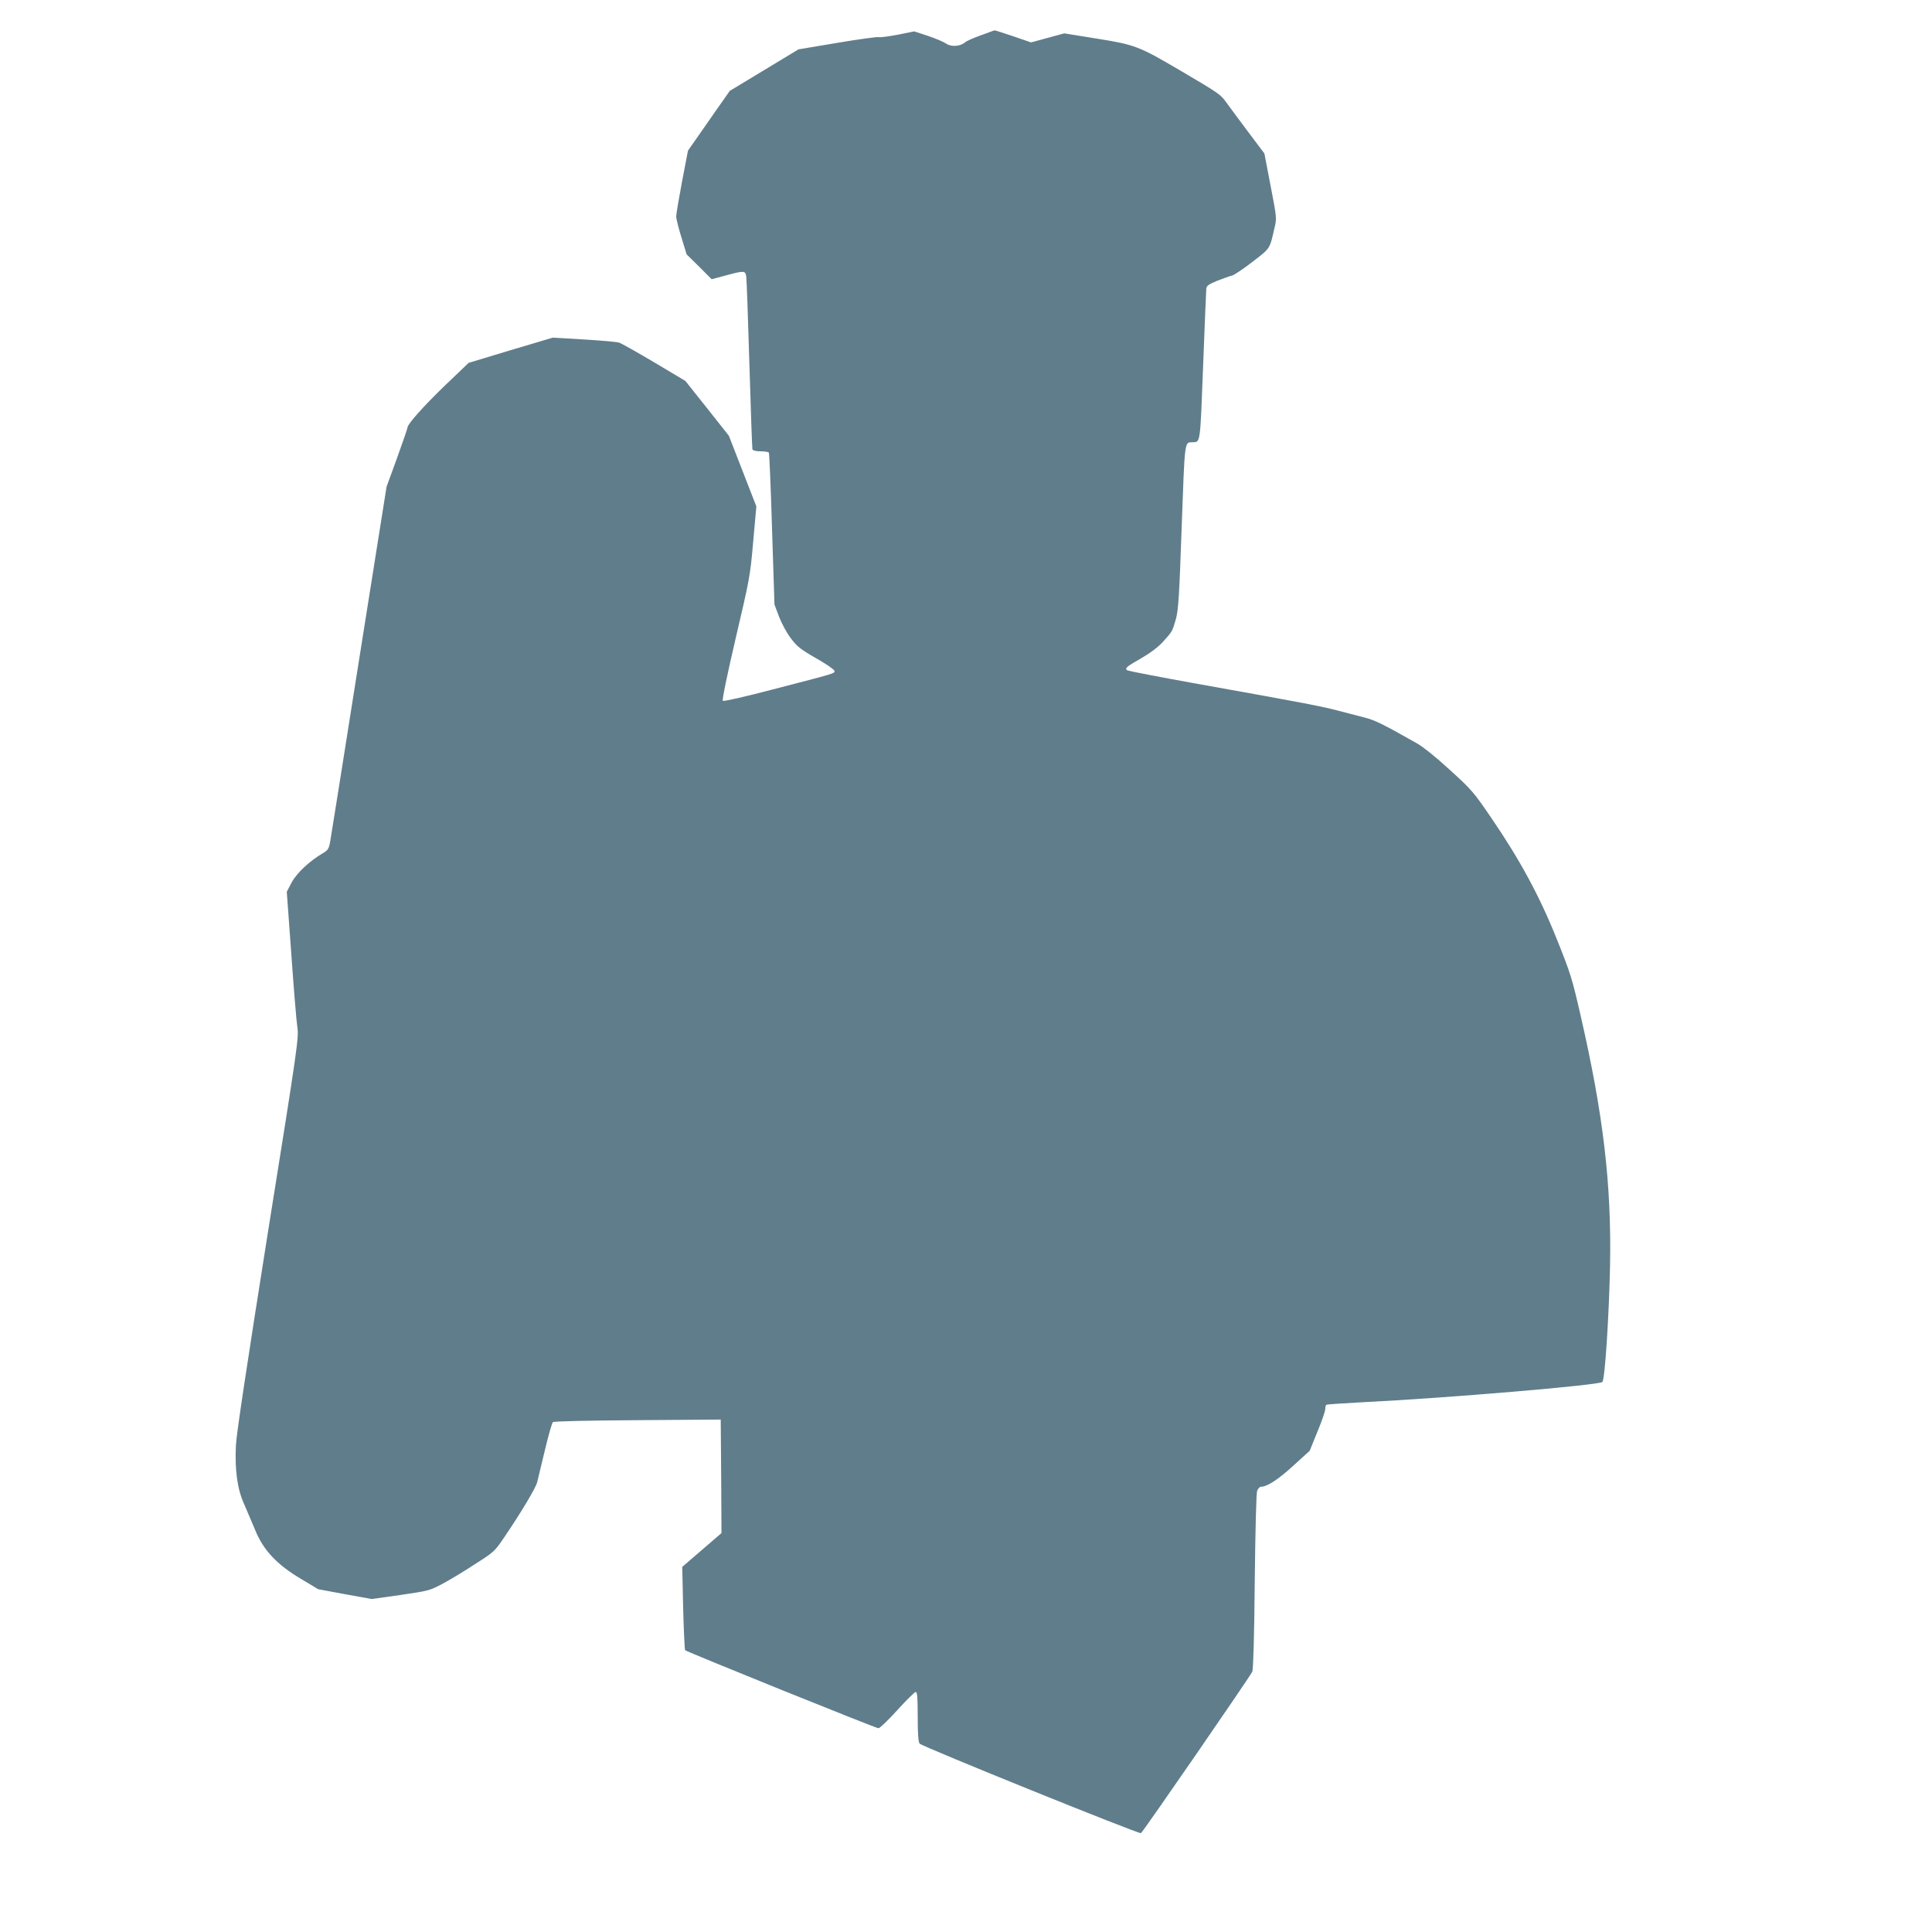 <?xml version="1.0" standalone="no"?>
<!DOCTYPE svg PUBLIC "-//W3C//DTD SVG 20010904//EN"
 "http://www.w3.org/TR/2001/REC-SVG-20010904/DTD/svg10.dtd">
<svg version="1.0" xmlns="http://www.w3.org/2000/svg"
 width="1280pt" height="1280pt" viewBox="0 0 1280 1280"
 preserveAspectRatio="xMidYMid meet">
<g transform="translate(0,1280) scale(0.1,-0.1)"
fill="#607d8b" stroke="none">
<path d="M6498 12566 c-48 -17 -95 -38 -105 -47 -31 -27 -92 -31 -124 -8 -16
11 -70 34 -120 51 l-92 30 -109 -22 c-60 -11 -116 -19 -126 -16 -9 3 -133 -14
-275 -38 l-257 -43 -228 -138 -227 -137 -85 -121 c-47 -67 -109 -156 -138
-198 l-54 -77 -39 -203 c-21 -112 -39 -217 -39 -233 0 -16 16 -79 35 -140 l34
-111 83 -82 83 -83 93 25 c123 33 130 33 136 -7 3 -18 12 -280 21 -583 9 -302
18 -556 20 -562 3 -8 23 -13 54 -13 27 0 52 -4 55 -9 3 -5 13 -233 21 -507
l16 -499 30 -80 c17 -44 51 -108 78 -143 41 -55 62 -72 166 -132 66 -37 121
-75 123 -84 4 -18 15 -14 -417 -126 -183 -48 -317 -78 -322 -73 -6 6 30 178
85 414 92 392 96 411 116 639 l21 235 -91 234 -91 234 -144 182 -144 181 -206
123 c-113 67 -218 126 -233 131 -15 5 -120 14 -234 21 l-206 12 -279 -83 -278
-84 -157 -150 c-143 -138 -248 -256 -248 -278 0 -5 -31 -96 -69 -201 l-70
-192 -181 -1140 c-99 -627 -185 -1168 -191 -1202 -10 -58 -14 -64 -52 -87 -87
-51 -172 -131 -205 -193 l-32 -61 30 -413 c16 -228 34 -446 40 -485 10 -69 5
-109 -196 -1365 -135 -851 -208 -1332 -211 -1405 -8 -162 9 -289 54 -388 19
-45 53 -123 74 -174 54 -133 146 -230 304 -323 l113 -68 178 -33 177 -32 191
27 c184 27 193 29 276 73 47 25 144 83 215 130 129 82 132 85 197 181 112 165
208 326 217 363 5 19 28 115 51 212 23 97 47 181 53 186 7 6 241 11 562 13
l550 4 3 -376 2 -376 -130 -112 -130 -112 6 -272 c4 -150 10 -275 13 -280 11
-11 1263 -517 1281 -517 9 0 65 54 125 120 60 66 114 120 122 120 10 0 13 -34
13 -163 0 -116 4 -168 13 -179 15 -19 1454 -601 1466 -593 14 8 715 1026 738
1070 6 13 13 233 16 596 4 347 10 586 16 602 6 15 17 27 25 27 41 0 115 48
214 139 l109 99 51 126 c29 69 52 136 52 150 0 14 3 27 8 29 4 3 113 10 242
17 551 27 1566 113 1586 134 17 16 44 432 51 771 10 537 -44 1000 -196 1661
-55 241 -67 279 -156 500 -114 286 -246 529 -434 804 -117 172 -132 189 -274
318 -91 84 -177 153 -221 178 -215 122 -277 153 -341 169 -38 10 -118 31 -177
46 -114 30 -228 52 -938 179 -250 45 -459 85 -464 90 -14 14 -1 24 95 79 59
34 110 72 143 108 63 69 63 69 87 153 16 60 22 148 38 611 21 579 18 558 71
559 54 1 51 -17 71 506 10 269 20 499 21 512 2 19 17 29 73 52 39 15 82 31 97
34 14 3 76 45 137 92 120 93 112 82 145 224 15 64 15 67 -26 279 l-41 214
-106 141 c-58 77 -123 165 -143 193 -42 58 -44 60 -302 212 -281 165 -303 174
-558 215 l-217 35 -110 -30 -110 -30 -119 41 c-66 22 -121 40 -123 39 -2 -1
-43 -15 -91 -33z"/>
</g>
</svg>
